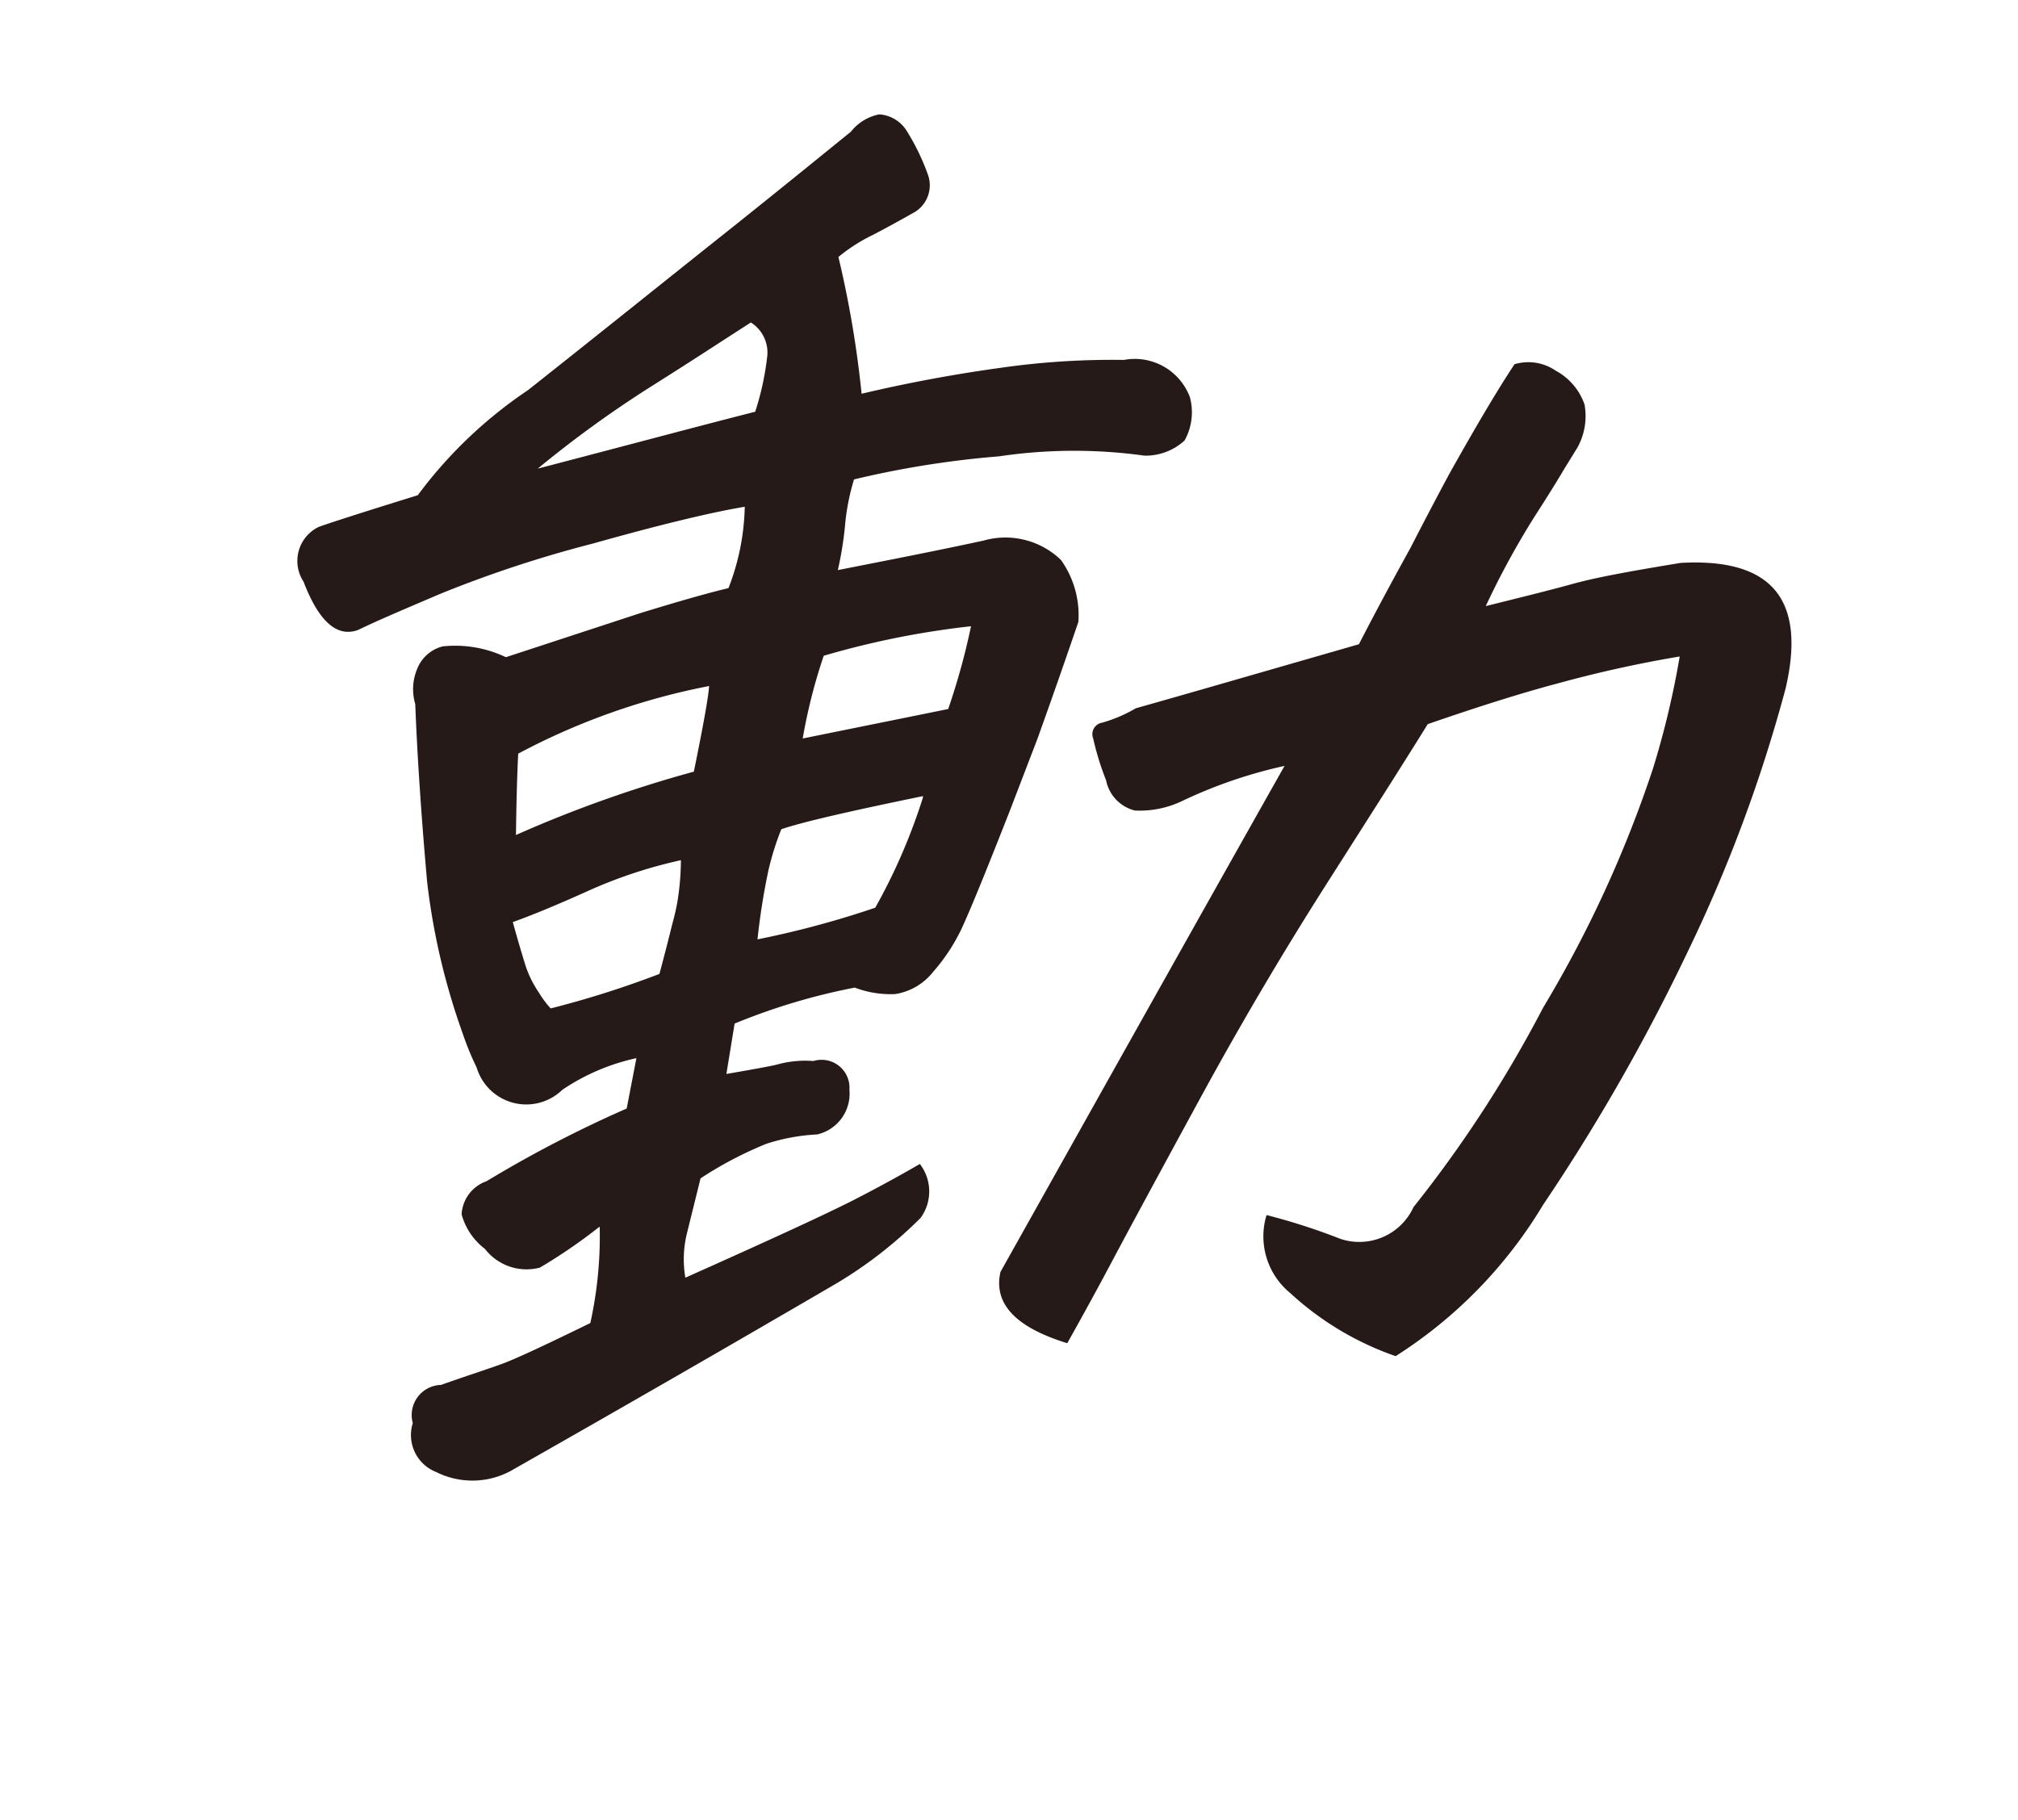 <svg id="f02_10.svg" xmlns="http://www.w3.org/2000/svg" width="28.031" height="25.28" viewBox="0 0 28.031 25.28">
  <defs>
    <style>
      .cls-1 {
        fill: #7f6e61;
        stroke: #006583;
        stroke-width: 1px;
        opacity: 0;
      }

      .cls-1, .cls-2 {
        fill-rule: evenodd;
      }

      .cls-2 {
        fill: #251a17;
      }
    </style>
  </defs>
  <path id="長方形_709" data-name="長方形 709" class="cls-1" d="M836.261,1893.71h27.008V1918H836.261v-24.29Z" transform="translate(-835.75 -1893.22)"/>
  <path id="シェイプ_11" data-name="シェイプ 11" class="cls-2" d="M845.27,1910.97q1.782-.795,2.34-1.08c0.37-.19.677-0.36,0.917-0.5a0.624,0.624,0,0,1,.01.75,5.959,5.959,0,0,1-1.169.91q-2.262,1.32-4.534,2.61a1.123,1.123,0,0,1-1.025.01,0.552,0.552,0,0,1-.325-0.68,0.418,0.418,0,0,1,.391-0.53c0.368-.13.648-0.22,0.841-0.29s0.6-.26,1.234-0.57a5.58,5.58,0,0,0,.13-1.34,7.448,7.448,0,0,1-.831.57,0.729,0.729,0,0,1-.763-0.26,0.9,0.9,0,0,1-.324-0.48,0.517,0.517,0,0,1,.346-0.46,16.8,16.8,0,0,1,1.947-1.01l0.135-.7a2.966,2.966,0,0,0-1.029.44,0.719,0.719,0,0,1-1.19-.31,4.017,4.017,0,0,1-.2-0.49,9.415,9.415,0,0,1-.488-2.09c-0.082-.92-0.137-1.75-0.165-2.47a0.721,0.721,0,0,1,.024-0.48,0.517,0.517,0,0,1,.356-0.32,1.633,1.633,0,0,1,.879.15l1.86-.61c0.488-.15.9-0.27,1.232-0.35a3.282,3.282,0,0,0,.226-1.13q-0.717.12-2.105,0.51a16.626,16.626,0,0,0-2.125.7c-0.491.21-.871,0.37-1.137,0.5-0.293.11-.548-0.11-0.762-0.67a0.525,0.525,0,0,1,.211-0.76c0.108-.04.567-0.19,1.376-0.44a6.213,6.213,0,0,1,1.531-1.46c0.923-.73,1.806-1.44,2.648-2.11s1.454-1.17,1.837-1.48a0.668,0.668,0,0,1,.387-0.24h0.022a0.487,0.487,0,0,1,.374.24,3.146,3.146,0,0,1,.285.59,0.435,0.435,0,0,1-.206.54q-0.264.15-.549,0.3a2.361,2.361,0,0,0-.486.31,14.483,14.483,0,0,1,.322,1.9c0.635-.15,1.277-0.27,1.93-0.36a10.954,10.954,0,0,1,1.714-.11,0.818,0.818,0,0,1,.917.52,0.807,0.807,0,0,1-.075.6,0.8,0.8,0,0,1-.556.21,7.108,7.108,0,0,0-2.024.01,13.21,13.21,0,0,0-2.011.32,3.085,3.085,0,0,0-.125.64,4.848,4.848,0,0,1-.1.62c0.657-.13,1.332-0.26,2.024-0.41a1.11,1.11,0,0,1,1.076.27,1.321,1.321,0,0,1,.241.86q-0.287.84-.567,1.62l-0.376.98c-0.321.82-.538,1.35-0.651,1.6a2.587,2.587,0,0,1-.422.66,0.836,0.836,0,0,1-.528.31,1.4,1.4,0,0,1-.562-0.09,8.7,8.7,0,0,0-1.669.5l-0.114.7c0.343-.06.574-0.1,0.7-0.13a1.463,1.463,0,0,1,.509-0.05,0.388,0.388,0,0,1,.5.4,0.581,0.581,0,0,1-.448.62,2.707,2.707,0,0,0-.706.13,5.27,5.27,0,0,0-.914.48q-0.13.525-.193,0.78A1.508,1.508,0,0,0,845.27,1910.97Zm-2.05-11.24c1.227-.32,2.233-0.59,3.02-0.79a3.893,3.893,0,0,0,.165-0.75,0.494,0.494,0,0,0-.225-0.49c-0.39.25-.846,0.55-1.371,0.88A15.518,15.518,0,0,0,843.22,1899.73Zm2.382,3.02a9.448,9.448,0,0,0-2.654.94c-0.018.37-.026,0.74-0.031,1.13a17.386,17.386,0,0,1,2.471-.88C845.516,1903.31,845.588,1902.92,845.6,1902.75Zm-2.206,4.48a13.462,13.462,0,0,0,1.514-.48c0.072-.27.131-0.5,0.175-0.68,0.036-.13.06-0.24,0.074-0.32a3.643,3.643,0,0,0,.049-0.58,6.562,6.562,0,0,0-1.274.42c-0.4.18-.754,0.33-1.061,0.44,0.064,0.23.125,0.44,0.182,0.62a1.483,1.483,0,0,0,.181.36A1.314,1.314,0,0,0,843.4,1907.23Zm3.5-3.75,2.025-.41a9.549,9.549,0,0,0,.317-1.15,11.881,11.881,0,0,0-2.046.41A7.579,7.579,0,0,0,846.9,1903.48Zm-0.624,2.79a13.067,13.067,0,0,0,1.636-.44,8.132,8.132,0,0,0,.662-1.53l0-.02c-1.021.21-1.675,0.36-1.967,0.46a3.9,3.9,0,0,0-.179.57A9.4,9.4,0,0,0,846.272,1906.27Zm10.515-7.99a0.671,0.671,0,0,1,.573.09,0.845,0.845,0,0,1,.4.47,0.9,0.9,0,0,1-.1.6l-0.179.29q-0.15.255-.411,0.66a11.355,11.355,0,0,0-.682,1.25c0.484-.12.889-0.22,1.214-0.31s0.823-.18,1.494-0.29c1.26-.07,1.746.5,1.458,1.74a20.633,20.633,0,0,1-1.365,3.67,27.327,27.327,0,0,1-2.006,3.51,6.369,6.369,0,0,1-2.047,2.1,4.18,4.18,0,0,1-1.468-.88,1.017,1.017,0,0,1-.325-1.08,8.659,8.659,0,0,1,1.024.33,0.828,0.828,0,0,0,1.017-.44,17.146,17.146,0,0,0,1.8-2.77,16.571,16.571,0,0,0,1.529-3.33,12.183,12.183,0,0,0,.369-1.55,16.973,16.973,0,0,0-1.679.37q-0.738.195-1.821,0.57c-0.353.57-.826,1.31-1.418,2.24s-1.178,1.92-1.755,2.98-0.977,1.8-1.2,2.22-0.432.8-.634,1.16q-1.078-.33-0.928-0.99c1.306-2.33,2.621-4.68,3.946-7.03a6.62,6.62,0,0,0-1.406.48,1.366,1.366,0,0,1-.673.14,0.541,0.541,0,0,1-.4-0.42,3.908,3.908,0,0,1-.179-0.58,0.162,0.162,0,0,1,.123-0.22,1.975,1.975,0,0,0,.468-0.2c0.744-.21,1.779-0.51,3.1-0.89,0.252-.49.491-0.93,0.717-1.34q0.285-.555.535-1.02Q856.44,1898.805,856.787,1898.28Z" transform="translate(-835.75 -1893.22)"/>
</svg>
